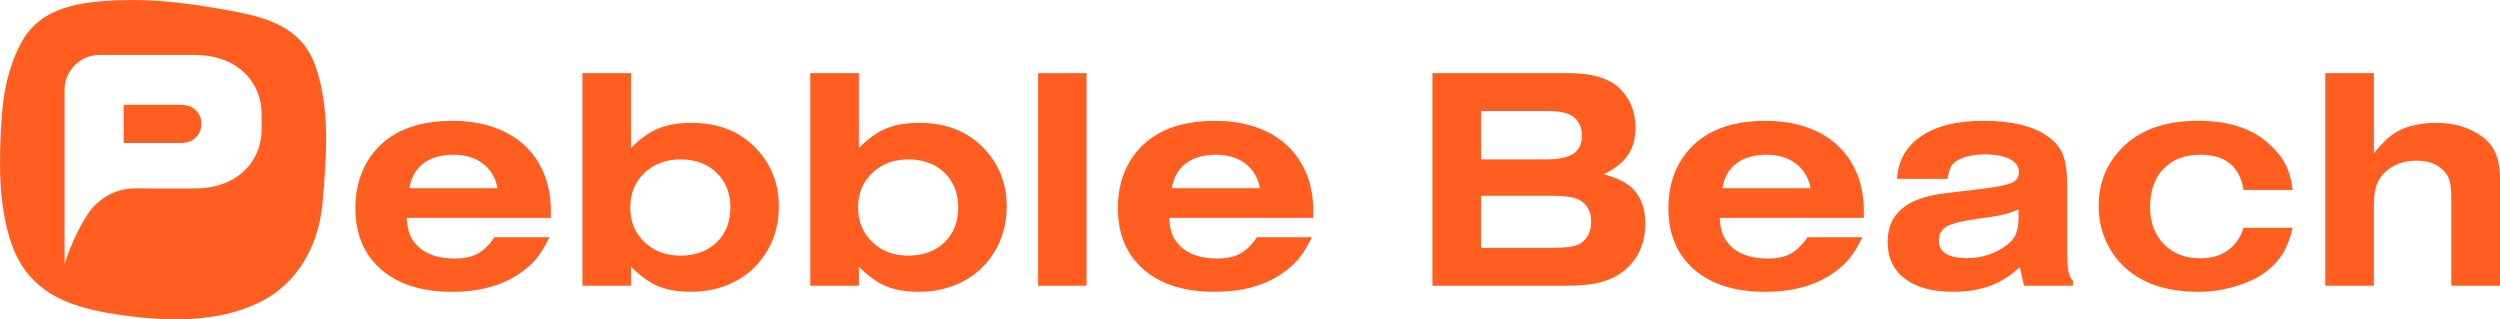 <?xml version="1.0" encoding="UTF-8"?>
<svg id="_圖層_2" data-name="圖層 2" xmlns="http://www.w3.org/2000/svg" viewBox="0 0 875 111.76">
  <defs>
    <style>
      .cls-1 {
        fill: #ff5e20;
      }
    </style>
  </defs>
  <g id="_圖層_1-2" data-name="圖層 1">
    <g>
      <path class="cls-1" d="m192.3,83c-1.53,3.2-3.1,5.76-4.71,7.69-1.62,1.93-3.73,3.74-6.35,5.45-6.14,4-13.79,6-22.95,6-10.57,0-18.87-2.61-24.88-7.82-6.01-5.21-9.02-12.38-9.02-21.5,0-7.67,2.13-14.15,6.38-19.46,5.96-7.38,15.15-11.06,27.58-11.06,6,0,11.36.95,16.08,2.86,4.72,1.91,8.58,4.66,11.56,8.26,4.54,5.52,6.81,12.37,6.81,20.55v2.29h-50.47c.18,2.51.56,4.48,1.14,5.91.58,1.44,1.53,2.79,2.83,4.06,2.94,2.83,7.23,4.25,12.86,4.25,3.23,0,5.89-.55,7.96-1.66,2.07-1.11,4.07-3.04,6-5.8h19.19Zm-49-17.12h30.85c-.69-3.67-2.4-6.54-5.12-8.61-2.73-2.07-6.18-3.11-10.36-3.11s-7.81,1.01-10.47,3.03c-2.65,2.02-4.29,4.91-4.91,8.69Z"/>
      <path class="cls-1" d="m203.85,100V25.6h17.01v26.22c3.09-3.2,6.24-5.47,9.46-6.81,3.22-1.34,7.09-2.02,11.64-2.02,9.92,0,17.77,3.31,23.55,9.92,4.72,5.42,7.09,11.83,7.09,19.24s-2.16,13.72-6.49,19.13c-2.73,3.45-6.21,6.12-10.44,8.01-4.23,1.89-8.84,2.83-13.82,2.83-4.54,0-8.38-.65-11.5-1.96-3.13-1.31-6.29-3.58-9.48-6.81v6.65h-17.01Zm34.29-44.21c-5.09,0-9.29,1.58-12.59,4.74-3.31,3.16-4.96,7.19-4.96,12.1s1.65,8.94,4.96,12.1c3.31,3.16,7.5,4.74,12.59,4.74s9.46-1.54,12.67-4.63c3.22-3.09,4.82-7.16,4.82-12.21s-1.61-9.08-4.82-12.18c-3.22-3.11-7.44-4.66-12.67-4.66Z"/>
      <path class="cls-1" d="m283.6,100V25.6h17.01v26.22c3.09-3.2,6.24-5.47,9.46-6.81,3.22-1.34,7.09-2.02,11.64-2.02,9.92,0,17.77,3.31,23.55,9.92,4.72,5.42,7.09,11.83,7.09,19.24s-2.16,13.72-6.49,19.13c-2.73,3.45-6.21,6.12-10.44,8.01-4.23,1.89-8.84,2.83-13.82,2.83-4.54,0-8.38-.65-11.5-1.96-3.13-1.31-6.29-3.58-9.48-6.81v6.65h-17.01Zm34.29-44.21c-5.09,0-9.29,1.58-12.59,4.74-3.31,3.16-4.96,7.19-4.96,12.1s1.65,8.94,4.96,12.1c3.31,3.16,7.5,4.74,12.59,4.74s9.46-1.54,12.67-4.63c3.22-3.09,4.82-7.16,4.82-12.21s-1.61-9.08-4.82-12.18c-3.22-3.11-7.44-4.66-12.67-4.66Z"/>
      <path class="cls-1" d="m363.34,100V25.6h16.95v74.4h-16.95Z"/>
      <path class="cls-1" d="m459.16,83c-1.53,3.2-3.1,5.76-4.71,7.69-1.62,1.93-3.73,3.74-6.35,5.45-6.14,4-13.79,6-22.95,6-10.57,0-18.87-2.61-24.88-7.82-6.01-5.21-9.02-12.38-9.02-21.5,0-7.67,2.13-14.15,6.38-19.46,5.96-7.38,15.15-11.06,27.58-11.06,6,0,11.36.95,16.08,2.86,4.72,1.91,8.58,4.66,11.56,8.26,4.54,5.52,6.81,12.37,6.81,20.55v2.29h-50.47c.18,2.51.56,4.48,1.14,5.91.58,1.44,1.53,2.79,2.83,4.06,2.94,2.83,7.23,4.25,12.86,4.25,3.23,0,5.89-.55,7.96-1.66,2.07-1.11,4.07-3.04,6-5.8h19.19Zm-49-17.12h30.85c-.69-3.67-2.4-6.54-5.12-8.61-2.73-2.07-6.18-3.11-10.36-3.11s-7.81,1.01-10.47,3.03c-2.65,2.02-4.29,4.91-4.91,8.69Z"/>
      <path class="cls-1" d="m501.35,100V25.6h47.64c8.21,0,14.15,1.76,17.82,5.29,3.74,3.6,5.61,8.21,5.61,13.84,0,3.78-.89,6.97-2.67,9.57-1.78,2.6-4.6,4.82-8.45,6.68,4.83,1.34,8.25,3.05,10.25,5.12,2.87,3.02,4.31,7.03,4.31,12.05,0,7.05-2.49,12.59-7.47,16.62-2.33,1.85-5.05,3.19-8.18,4.01-3.13.82-7.14,1.23-12.05,1.23h-46.82Zm17.01-44.21h22.78c4.36,0,7.54-.66,9.54-1.99,2-1.33,3-3.44,3-6.35s-.98-4.98-2.94-6.54c-1.74-1.38-4.91-2.07-9.48-2.07h-22.89v16.95Zm0,30.96h24.91c4.94,0,8.19-.49,9.76-1.47,2.58-1.6,3.87-4.16,3.87-7.69s-1.29-5.9-3.87-7.47c-1.74-1.05-4.94-1.58-9.59-1.58h-25.07v18.21Z"/>
      <path class="cls-1" d="m651.85,83c-1.53,3.2-3.1,5.76-4.71,7.69-1.62,1.93-3.73,3.74-6.35,5.45-6.14,4-13.79,6-22.95,6-10.57,0-18.87-2.61-24.88-7.82-6.01-5.21-9.02-12.38-9.02-21.5,0-7.67,2.13-14.15,6.38-19.46,5.96-7.38,15.15-11.06,27.58-11.06,6,0,11.36.95,16.08,2.86,4.72,1.91,8.58,4.66,11.56,8.26,4.54,5.52,6.81,12.37,6.81,20.55v2.29h-50.47c.18,2.51.56,4.48,1.14,5.91.58,1.44,1.53,2.79,2.83,4.06,2.94,2.83,7.23,4.25,12.86,4.25,3.23,0,5.89-.55,7.96-1.66,2.07-1.11,4.07-3.04,6-5.8h19.19Zm-49-17.12h30.85c-.69-3.67-2.4-6.54-5.12-8.61-2.73-2.07-6.18-3.11-10.36-3.11s-7.81,1.01-10.47,3.03c-2.65,2.02-4.29,4.91-4.91,8.69Z"/>
      <path class="cls-1" d="m663.95,62.61c.4-6.43,3.24-11.43,8.53-14.99,5.29-3.56,12.49-5.34,21.61-5.34,10.03,0,17.59,1.84,22.67,5.51,2.58,1.82,4.35,3.97,5.31,6.46.96,2.49,1.44,6.13,1.44,10.93v23.06c0,3.02.14,5.25.44,6.7.29,1.45.82,2.56,1.58,3.32v1.74h-17.12l-1.47-6.54c-3.13,2.98-6.59,5.17-10.38,6.57-3.8,1.4-8.15,2.1-13.05,2.1-7.23,0-12.85-1.54-16.84-4.61-4-3.07-6-7.37-6-12.89,0-9.7,6.58-15.35,19.73-16.95l12.37-1.47c5.7-.69,9.44-1.41,11.2-2.15,1.76-.74,2.64-2.01,2.64-3.79,0-1.96-1.05-3.49-3.16-4.58-2.11-1.09-5.03-1.64-8.78-1.64s-6.85.64-9.21,1.91c-1.24.65-2.1,1.43-2.59,2.32-.49.89-.9,2.34-1.23,4.33h-17.71Zm42.52,10.63c-2.44,1.24-5.74,2.14-9.92,2.73l-4.74.65c-5.16.73-8.65,1.61-10.47,2.64-1.82,1.04-2.73,2.68-2.73,4.93,0,4.11,3.27,6.16,9.81,6.16,5.12,0,9.74-1.49,13.84-4.47,1.6-1.2,2.71-2.53,3.32-3.98.62-1.45.93-3.52.93-6.21l-.05-2.45Z"/>
      <path class="cls-1" d="m785.23,79.73h17.22c-.87,3.71-2.04,6.74-3.52,9.1-1.47,2.36-3.48,4.51-6.02,6.43-2.83,2.07-6.38,3.73-10.63,4.99s-8.52,1.88-12.81,1.88c-10.1,0-18.17-2.4-24.2-7.19-3.42-2.73-6.06-6.07-7.93-10.03-1.87-3.96-2.81-8.19-2.81-12.7,0-8.58,3.05-15.7,9.16-21.37,6.14-5.7,14.64-8.56,25.51-8.56s18.64,2.6,24.64,7.79c2.65,2.33,4.63,4.72,5.94,7.2,1.31,2.47,2.2,5.54,2.67,9.21h-17.22c-1.31-8.21-6.32-12.32-15.04-12.32-5.49,0-9.8,1.64-12.95,4.91-3.14,3.27-4.71,7.76-4.71,13.46,0,5.34,1.62,9.66,4.85,12.95,3.23,3.29,7.47,4.93,12.7,4.93,3.82,0,7.03-.93,9.65-2.78,2.62-1.85,4.45-4.49,5.51-7.9Z"/>
      <path class="cls-1" d="m813.84,100V25.6h17.01v28.07c2.91-3.67,5.63-6.21,8.18-7.63,3.74-2.03,8.32-3.05,13.74-3.05s10.32,1.24,14.28,3.71c2.91,1.74,4.96,3.88,6.16,6.4,1.2,2.53,1.8,5.9,1.8,10.11v36.79h-17.06v-30.91c0-2.58-.21-4.57-.63-5.97-.42-1.4-1.19-2.62-2.32-3.68-2.25-2.14-5.34-3.22-9.27-3.22-4.4,0-8.03,1.33-10.9,3.98-1.45,1.34-2.48,2.92-3.08,4.72-.6,1.8-.9,4.22-.9,7.28v27.8h-17.01Z"/>
    </g>
    <g>
      <path class="cls-1" d="m110.48,23.31c-5.2-15.01-19.17-17.7-33.07-20.14C65.73,1.13,54.06-.37,42.05.08,28.91.58,14.4,1.96,7.38,15.04,2.83,23.53,1.07,32.8.5,42.35c-.85,14.03-1.14,29.73,3.59,43.12,6.47,18.33,22.32,22.68,39.89,25.02,15.35,2.04,32.03,2.34,46.32-4.42,14.22-6.72,21.43-20.62,22.65-35.69,1.26-15.44,2.7-32.12-2.48-47.07Zm-18.93,22.19c0,3.47-.9,6.98-2.72,10.08-2.41,4.09-6.42,7.49-12.11,9.19-2.54.76-5.42,1.19-8.64,1.19h-16.22c-1.95,0-3.93-.1-5.87.03-.03,0-.06,0-.1,0-6.25.44-11.9,3.88-15.31,9.14-3.72,5.75-6.73,13.01-7.95,17.39-.01.05-.03-10.23-.04-10.18V31.46c0-6.75,5.48-12.23,12.23-12.23h33.26c3.22,0,6.1.43,8.64,1.19,5.69,1.71,9.7,5.1,12.11,9.19,1.82,3.1,2.72,6.61,2.72,10.08v5.82Z"/>
      <path class="cls-1" d="m70.26,41.51c-.75-2.89-3.35-4.83-6.87-4.83h-20.1v13.36h20.1c4.21,0,7.1-2.77,7.1-6.74,0-.24-.01-.47-.03-.7-.04-.38-.1-.74-.19-1.09Z"/>
    </g>
  </g>
</svg>